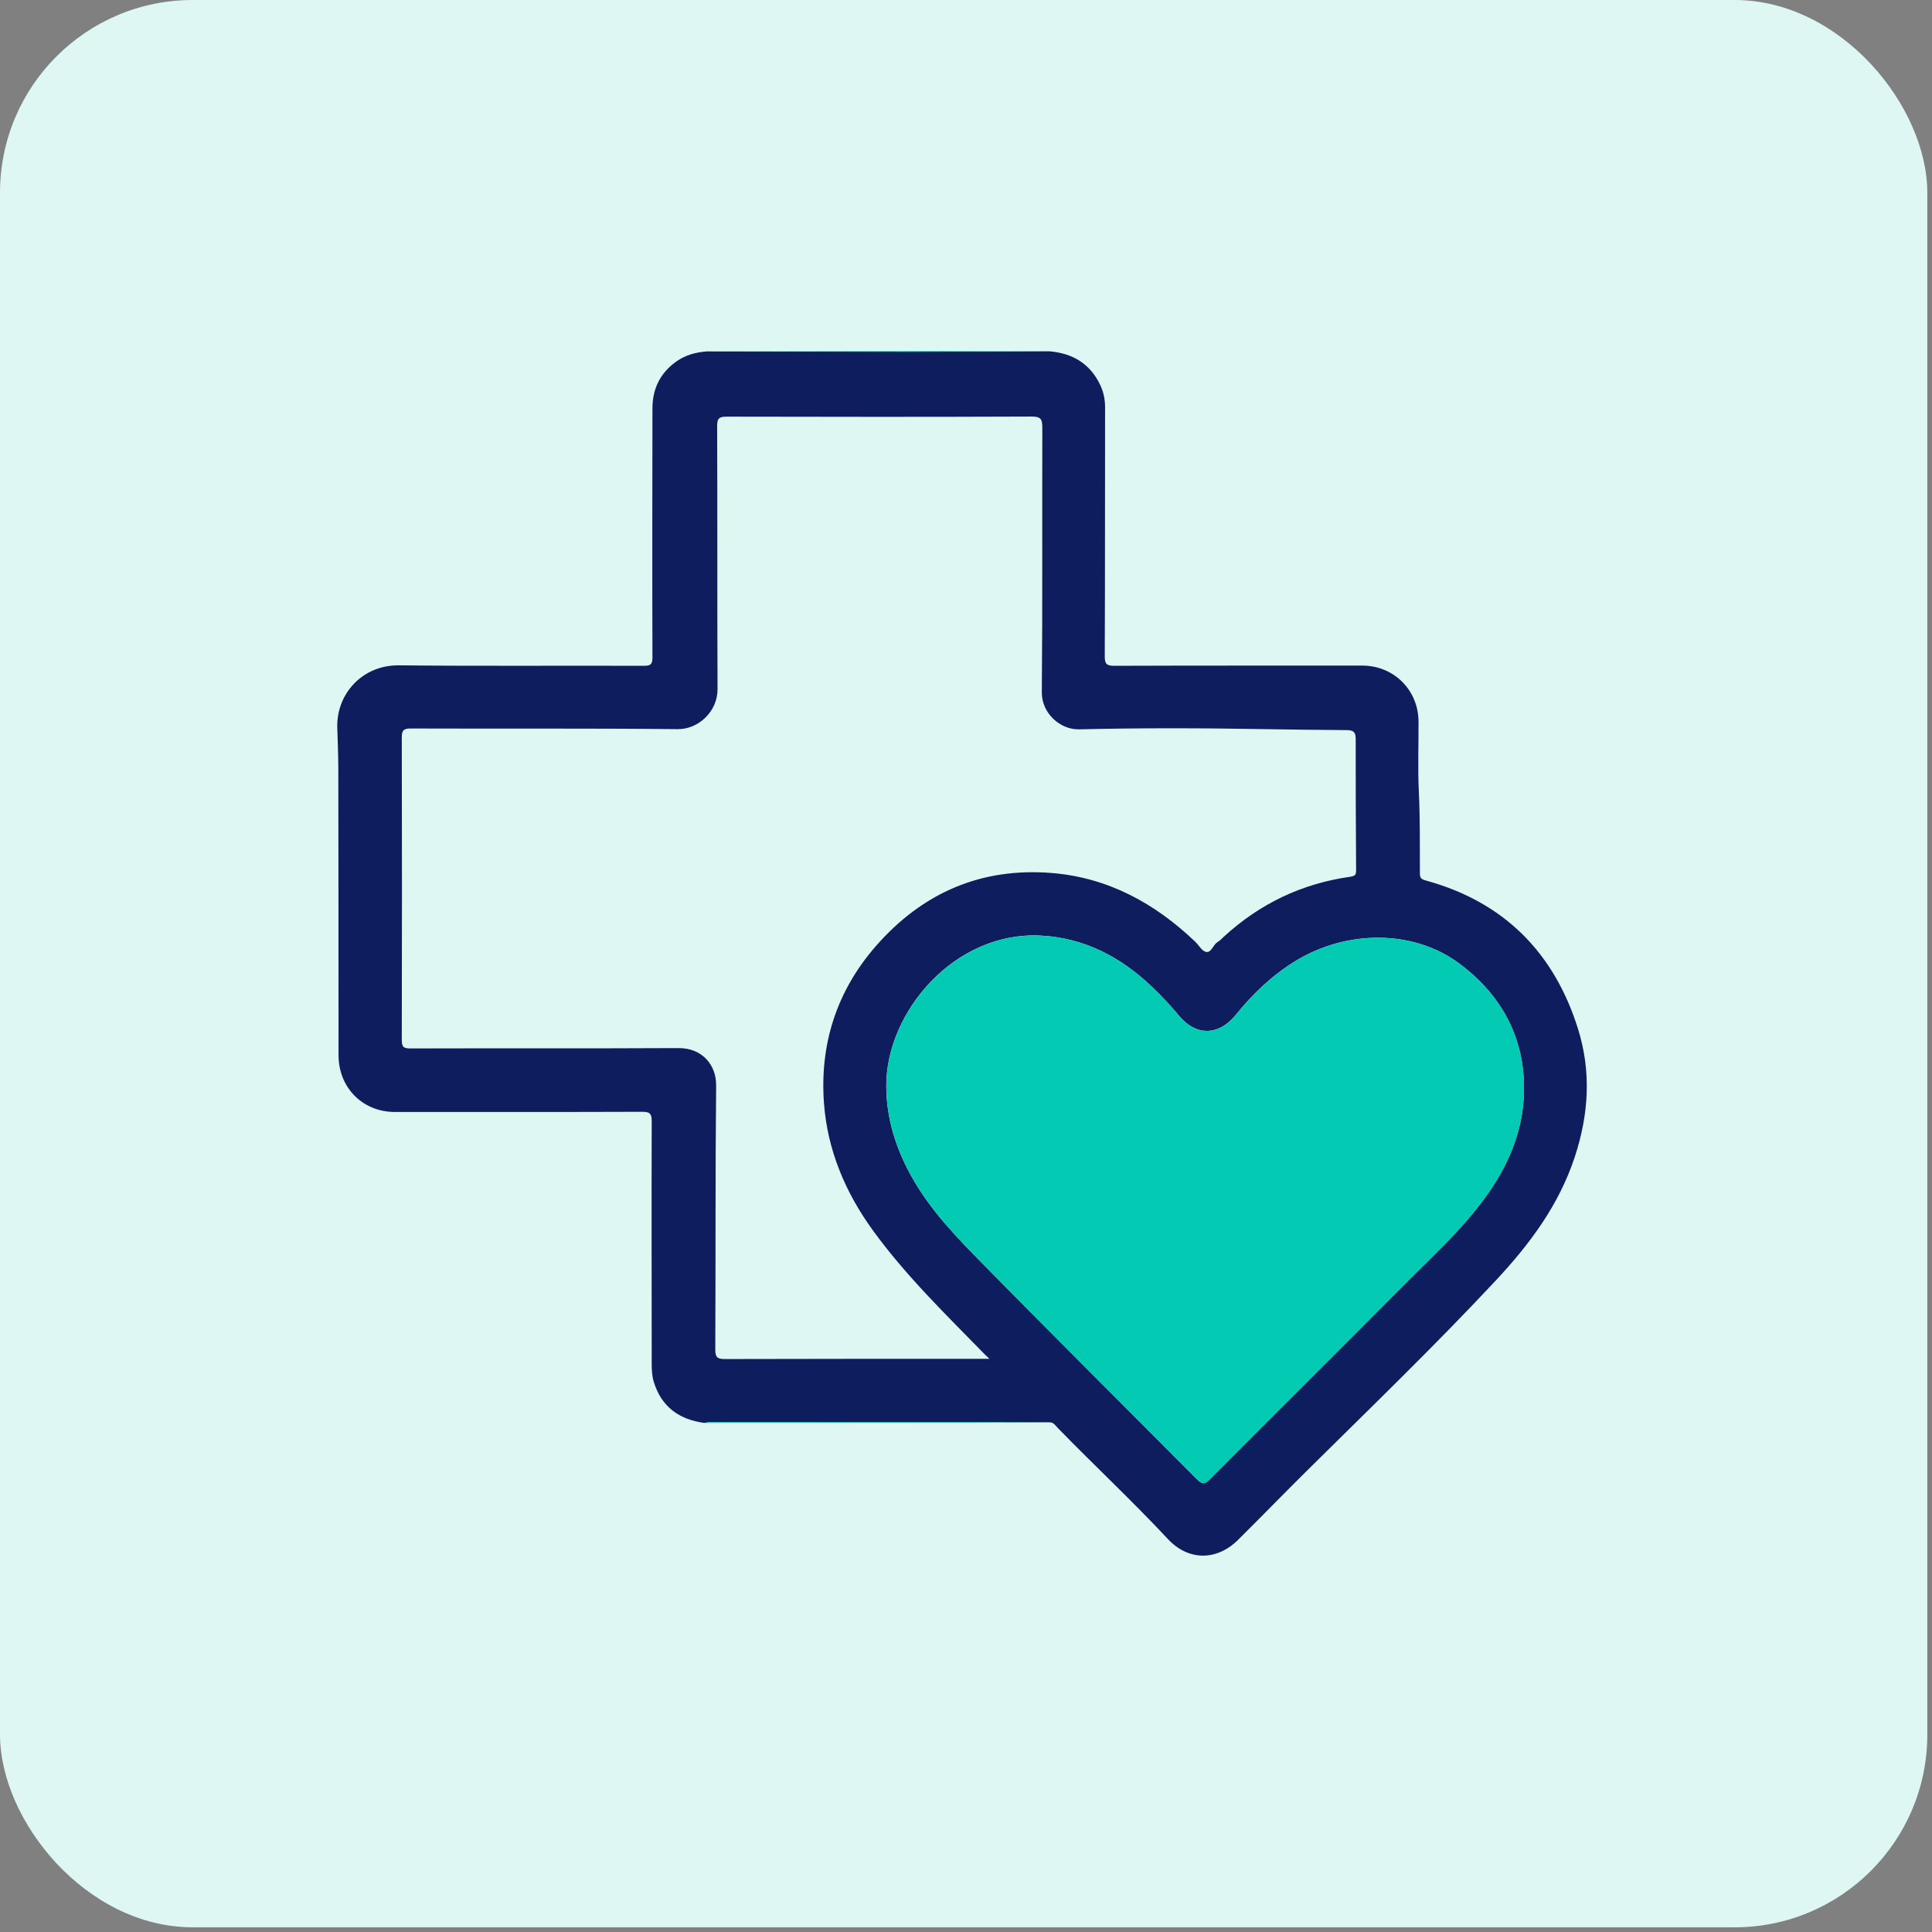 <svg width="61" height="61" viewBox="0 0 61 61" fill="none" xmlns="http://www.w3.org/2000/svg">
<rect x="0" y="0" width="61" height="61" fill="#808080" stroke="none"/>
<rect width="60.852" height="60.852" rx="6.085" fill="#DEF7F3"/>
<g clip-path="url(#clip0_12603_21515)">
<path d="M33.123 11.091C33.864 11.15 34.427 11.484 34.745 12.171C34.845 12.385 34.891 12.617 34.891 12.861C34.887 15.479 34.892 18.096 34.881 20.714C34.88 20.963 34.938 21.023 35.188 21.022C37.795 21.012 40.403 21.017 43.011 21.015C44.008 21.015 44.785 21.787 44.788 22.79C44.791 23.52 44.763 24.25 44.797 24.978C44.838 25.845 44.829 26.712 44.831 27.578C44.831 27.721 44.871 27.76 45.021 27.801C47.483 28.477 49.071 30.075 49.825 32.49C50.245 33.838 50.166 35.179 49.718 36.538C49.216 38.056 48.298 39.281 47.239 40.417C45.31 42.483 43.275 44.445 41.267 46.433C40.536 47.157 39.82 47.895 39.09 48.619C38.418 49.286 37.522 49.286 36.878 48.596C35.752 47.391 34.547 46.266 33.397 45.085C33.324 45.009 33.264 44.904 33.135 44.907C29.559 44.906 25.981 44.904 22.404 44.904C22.346 44.904 22.287 44.919 22.228 44.926C21.442 44.816 20.887 44.421 20.645 43.639C20.585 43.446 20.577 43.249 20.577 43.05C20.576 40.502 20.569 37.954 20.577 35.406C20.579 35.15 20.508 35.102 20.265 35.103C17.668 35.112 15.069 35.108 12.471 35.109C11.449 35.109 10.689 34.343 10.689 33.315C10.688 30.307 10.687 27.299 10.682 24.291C10.682 23.853 10.662 23.414 10.649 22.976C10.618 21.909 11.441 20.994 12.595 21.007C15.173 21.035 17.751 21.012 20.329 21.022C20.559 21.023 20.6 20.964 20.6 20.746C20.592 18.128 20.596 15.509 20.6 12.892C20.6 12.261 20.858 11.755 21.379 11.396C21.654 11.206 21.971 11.125 22.301 11.096C24.463 11.099 26.625 11.105 28.788 11.105C30.233 11.105 31.678 11.096 33.123 11.092V11.091ZM31.244 42.906C31.172 42.838 31.138 42.808 31.106 42.776C29.872 41.512 28.602 40.283 27.559 38.846C26.689 37.647 26.128 36.317 26.017 34.846C25.876 32.983 26.409 31.302 27.648 29.879C29.114 28.197 30.967 27.384 33.2 27.563C34.976 27.705 36.462 28.515 37.737 29.733C37.852 29.843 37.949 30.029 38.079 30.055C38.249 30.089 38.296 29.834 38.438 29.748C38.514 29.702 38.577 29.635 38.642 29.574C39.779 28.53 41.111 27.896 42.638 27.681C42.813 27.656 42.817 27.593 42.817 27.461C42.809 26.082 42.801 24.703 42.804 23.324C42.804 23.109 42.726 23.054 42.523 23.052C41.665 23.045 40.807 23.038 39.949 23.022C37.991 22.987 36.031 22.981 34.073 23.028C33.468 23.042 32.889 22.514 32.894 21.864C32.919 19.076 32.901 16.288 32.91 13.499C32.91 13.244 32.868 13.152 32.58 13.152C29.372 13.165 26.164 13.163 22.956 13.155C22.716 13.154 22.642 13.196 22.643 13.456C22.654 16.224 22.643 18.993 22.655 21.761C22.658 22.466 22.05 23.029 21.397 23.022C18.589 22.992 15.78 23.012 12.973 23.001C12.729 23 12.685 23.07 12.686 23.296C12.693 26.474 12.694 29.652 12.686 32.83C12.685 33.059 12.742 33.104 12.964 33.103C15.782 33.094 18.601 33.107 21.419 33.092C22.185 33.087 22.618 33.638 22.611 34.271C22.583 37.049 22.598 39.828 22.584 42.606C22.583 42.859 22.651 42.911 22.896 42.91C25.584 42.901 28.272 42.904 30.961 42.904C31.037 42.904 31.113 42.904 31.247 42.904L31.244 42.906ZM27.982 34.27C27.982 35.303 28.281 36.252 28.78 37.147C29.384 38.235 30.251 39.112 31.11 39.985C33.322 42.237 35.564 44.46 37.787 46.702C37.954 46.87 38.037 46.868 38.203 46.7C40.218 44.675 42.248 42.663 44.261 40.635C45.167 39.722 46.129 38.858 46.892 37.809C47.62 36.81 48.094 35.706 48.117 34.463C48.148 32.777 47.417 31.427 46.085 30.429C44.636 29.344 42.51 29.343 40.87 30.362C40.149 30.81 39.548 31.386 39.016 32.044C38.481 32.704 37.766 32.717 37.234 32.08C36.965 31.756 36.68 31.45 36.377 31.161C35.393 30.222 34.247 29.614 32.871 29.54C30.14 29.395 27.984 31.948 27.983 34.27L27.982 34.27Z" fill="#0E1D5D"/>
<path d="M22.234 44.928C22.293 44.92 22.352 44.905 22.411 44.905C25.988 44.905 29.564 44.907 33.141 44.909C32.022 44.914 30.904 44.923 29.786 44.924C27.269 44.927 24.752 44.927 22.234 44.928Z" fill="#03CBB3"/>
<path d="M33.119 11.092C31.674 11.096 30.229 11.104 28.784 11.104C26.621 11.104 24.459 11.099 22.297 11.096C24.546 11.092 26.794 11.086 29.043 11.084C30.401 11.083 31.761 11.089 33.119 11.092H33.119Z" fill="#03CBB3"/>
<path d="M27.985 34.271C27.986 31.95 30.142 29.397 32.873 29.542C34.249 29.615 35.395 30.224 36.379 31.162C36.682 31.451 36.967 31.759 37.236 32.081C37.768 32.719 38.483 32.706 39.017 32.046C39.55 31.388 40.151 30.812 40.871 30.364C42.511 29.345 44.639 29.346 46.087 30.431C47.419 31.429 48.15 32.778 48.119 34.464C48.096 35.707 47.622 36.811 46.894 37.811C46.131 38.859 45.169 39.723 44.263 40.637C42.25 42.666 40.22 44.676 38.205 46.702C38.038 46.869 37.956 46.872 37.789 46.703C35.566 44.462 33.324 42.238 31.111 39.987C30.252 39.113 29.386 38.236 28.782 37.149C28.284 36.253 27.984 35.305 27.984 34.272L27.985 34.271Z" fill="#03CBB3"/>
</g>
<defs>
<clipPath id="clip0_12603_21515">
<rect width="39.452" height="38.033" fill="white" transform="translate(10.648 11.084)"/>
</clipPath>
</defs>
</svg>
